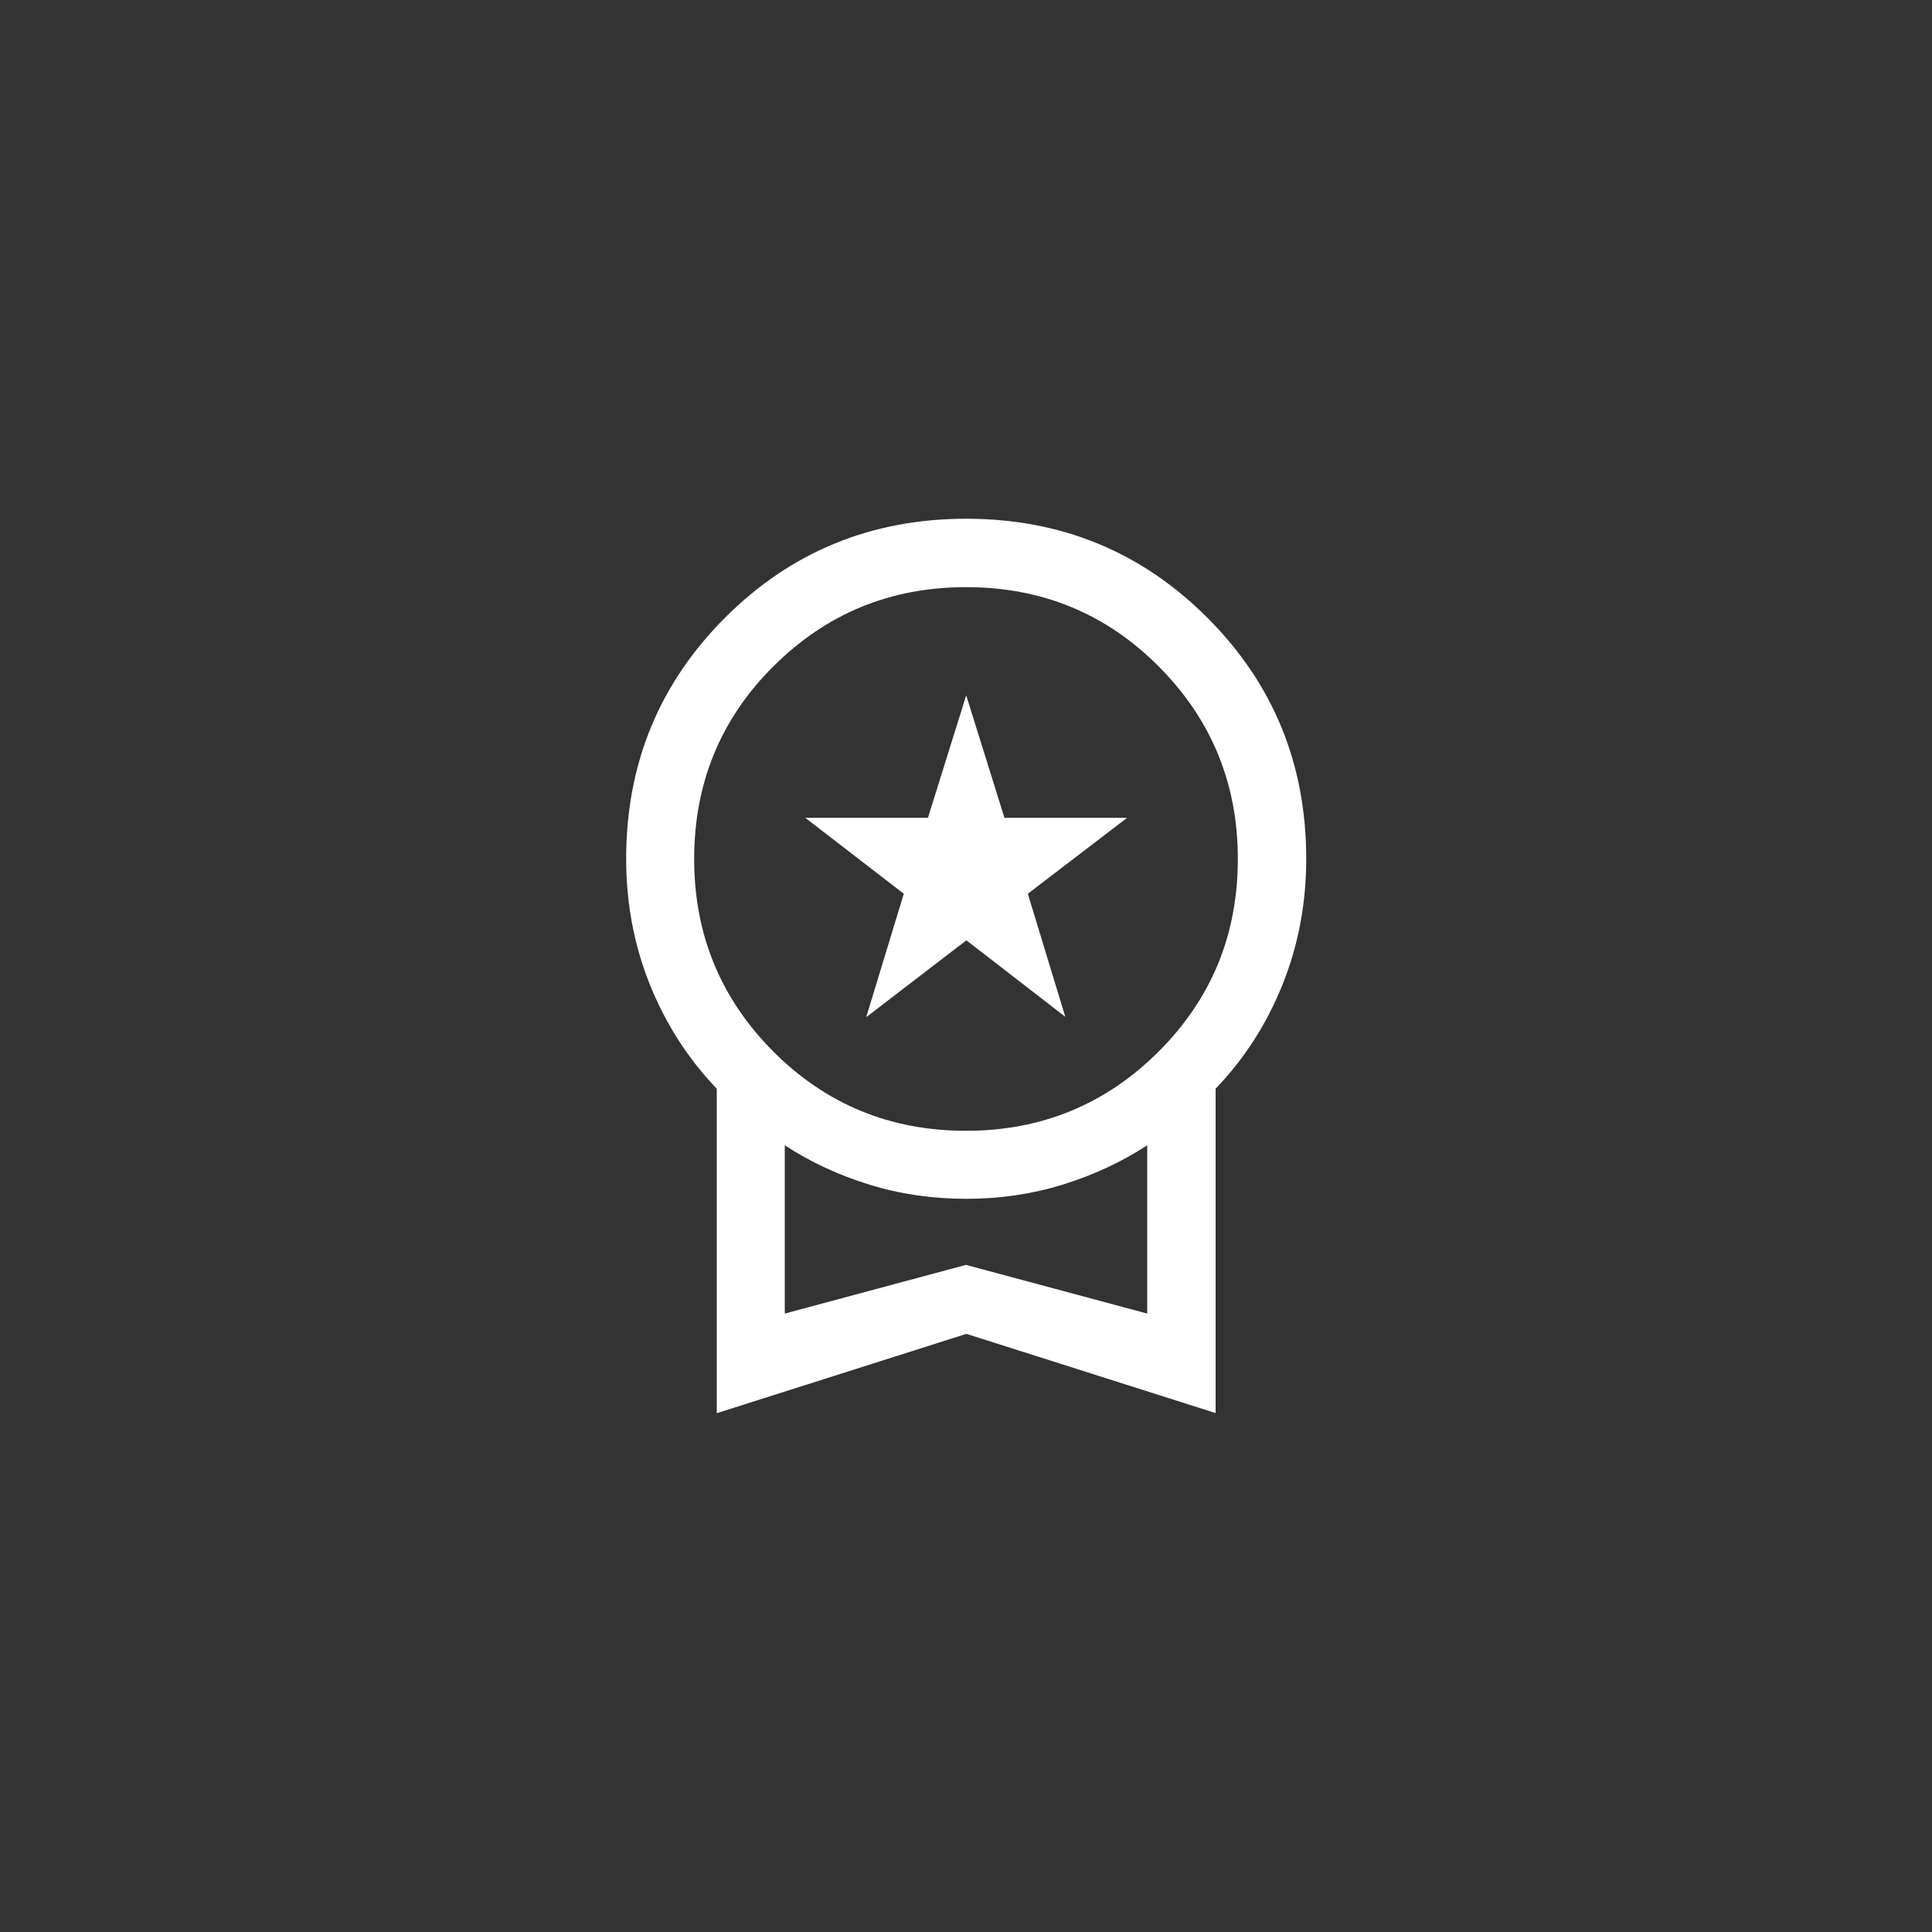 <?xml version="1.0" encoding="UTF-8"?>
<svg xmlns="http://www.w3.org/2000/svg" id="Laag_1" data-name="Laag 1" viewBox="0 0 100 100">
  <rect x="0" y="0" width="100" height="100" fill="#333333" stroke="none"/>
  <defs>
    <style>
      .cls-1 {
        fill: #fff;
      }
    </style>
  </defs>
  <path class="cls-1" d="M44.84,52.63l1.94-6.37-5.1-3.93h6.35l1.98-6.34,1.98,6.34h6.35l-5.14,3.93,1.94,6.37-5.12-3.96-5.16,3.96ZM37.1,73.14v-16.79c-1.49-1.55-2.64-3.35-3.46-5.38-.82-2.04-1.23-4.21-1.23-6.52,0-4.91,1.71-9.07,5.12-12.48,3.41-3.41,7.57-5.12,12.48-5.12s9.07,1.71,12.48,5.12c3.41,3.41,5.12,7.57,5.12,12.48,0,2.31-.41,4.48-1.23,6.52-.82,2.04-1.97,3.83-3.46,5.38v16.79l-12.9-4.1-12.9,4.1ZM50,58.53c3.91,0,7.23-1.37,9.97-4.1,2.74-2.74,4.1-6.06,4.1-9.97s-1.37-7.23-4.1-9.97-6.06-4.1-9.97-4.1-7.23,1.37-9.97,4.1-4.1,6.06-4.1,9.97,1.37,7.23,4.1,9.97c2.74,2.74,6.06,4.1,9.97,4.1ZM40.62,67.99l9.38-2.52,9.38,2.52v-8.71c-1.34.87-2.8,1.55-4.39,2.04-1.59.49-3.25.73-4.99.73s-3.4-.24-4.99-.73c-1.59-.49-3.06-1.17-4.39-2.04v8.71Z"></path>
</svg>

